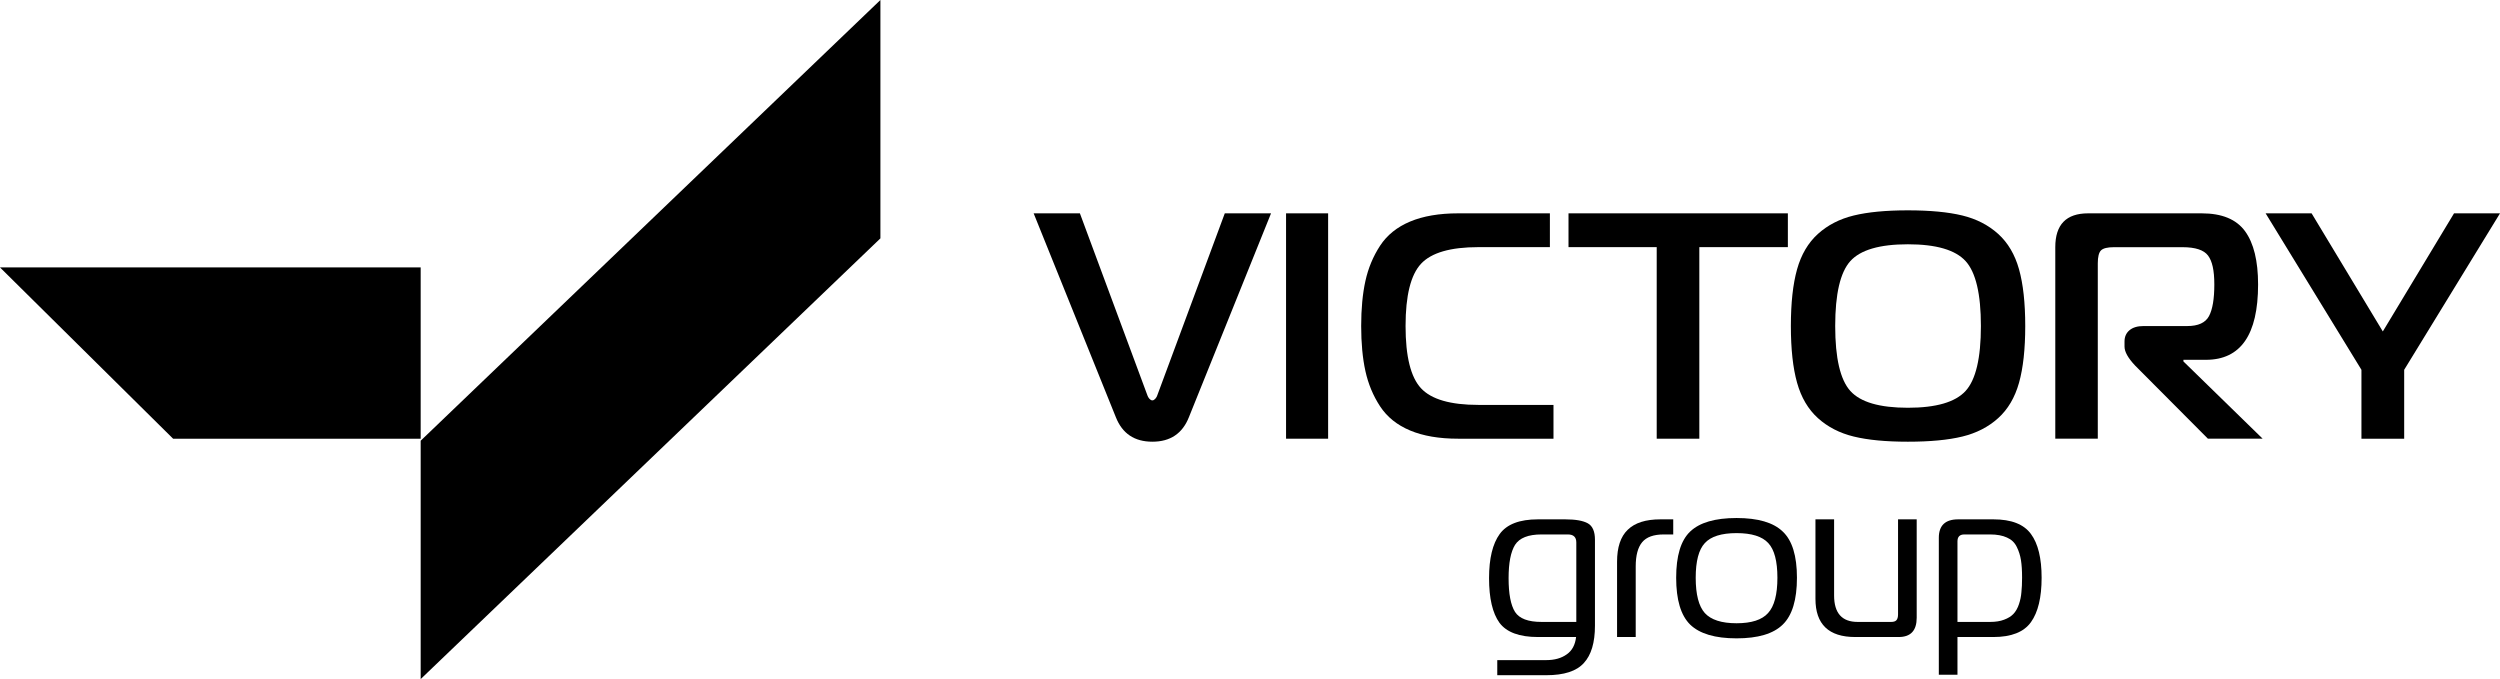 <?xml version="1.0" encoding="UTF-8"?> <svg xmlns="http://www.w3.org/2000/svg" width="832" height="226" viewBox="0 0 832 226" fill="none"><path d="M293 79.327L140 226V146.673L293 0V79.327Z" fill="black"></path><path d="M0 89L57.61 146H140V89H0Z" fill="black"></path><path d="M359.392 71L381.883 131.638C381.883 131.708 381.954 131.868 382.094 132.118C382.235 132.369 382.365 132.549 382.476 132.659C382.586 132.769 382.727 132.89 382.908 133.04C383.088 133.18 383.289 133.25 383.5 133.25C383.711 133.25 383.912 133.18 384.092 133.04C384.273 132.9 384.414 132.769 384.524 132.659C384.635 132.549 384.755 132.369 384.906 132.118C385.046 131.868 385.117 131.708 385.117 131.638L407.608 71H423L395.669 138.838C393.521 144.276 389.464 147 383.51 147C377.556 147 373.499 144.286 371.351 138.838L344 71H359.392Z" fill="black"></path><path d="M442 146H428V71H442V146Z" fill="black"></path><path d="M517 146H485.264C478.957 146 473.634 145.09 469.294 143.271C464.944 141.451 461.619 138.772 459.297 135.233C456.975 131.694 455.352 127.785 454.409 123.496C453.466 119.207 453 114.208 453 108.5C453 102.792 453.466 97.783 454.409 93.504C455.352 89.215 456.985 85.306 459.297 81.767C461.619 78.228 464.944 75.549 469.294 73.729C473.644 71.91 478.967 71 485.264 71H515.804V82.247H492.006C482.729 82.247 476.371 84.087 472.934 87.766C469.497 91.445 467.773 98.353 467.773 108.5C467.773 118.647 469.497 125.555 472.934 129.234C476.371 132.913 482.729 134.753 492.006 134.753H517V146Z" fill="black"></path><path d="M565.547 146H551.352V82.247H522V71H595V82.247H565.537V146H565.547Z" fill="black"></path><path d="M634.944 70C642.322 70 648.354 70.572 653.06 71.716C657.756 72.86 661.734 74.907 664.993 77.847C668.241 80.786 670.559 84.71 671.935 89.626C673.312 94.543 674 100.834 674 108.5C674 116.166 673.312 122.467 671.935 127.374C670.559 132.28 668.251 136.214 664.993 139.153C661.744 142.093 657.756 144.14 653.06 145.284C648.354 146.428 642.322 147 634.944 147C627.566 147 621.636 146.428 616.94 145.284C612.234 144.14 608.266 142.093 605.007 139.153C601.759 136.214 599.441 132.29 598.065 127.374C596.688 122.467 596 116.176 596 108.5C596 100.824 596.688 94.543 598.065 89.626C599.441 84.72 601.749 80.796 605.007 77.847C608.266 74.907 612.234 72.86 616.94 71.716C621.636 70.572 627.637 70 634.944 70ZM615.796 86.887C612.436 90.62 610.756 97.824 610.756 108.5C610.756 119.176 612.436 126.39 615.796 130.113C619.156 133.846 625.542 135.702 634.944 135.702C644.346 135.702 650.743 133.836 654.143 130.113C657.544 126.39 659.244 119.186 659.244 108.5C659.244 97.814 657.544 90.61 654.143 86.887C650.743 83.164 644.346 81.298 634.944 81.298C625.542 81.298 619.166 83.164 615.796 86.887Z" fill="black"></path><path d="M698.144 145.98H684V82.244C684 74.748 687.638 71 694.925 71H732.739C739.456 71 744.254 72.979 747.153 76.947C750.041 80.915 751.491 86.822 751.491 94.677C751.491 111.388 745.703 119.744 734.138 119.744H726.641V120.284L753 145.99H734.788L710.578 121.673C708.219 119.174 707.04 117.065 707.04 115.356V113.647C707.04 112.078 707.59 110.829 708.699 109.899C709.809 108.97 711.358 108.51 713.357 108.51H727.931C731.569 108.51 733.988 107.401 735.158 105.192C736.337 102.983 736.927 99.475 736.927 94.697C736.927 89.92 736.227 86.912 734.838 85.052C733.448 83.194 730.61 82.264 726.322 82.264H703.502C701.362 82.264 699.933 82.624 699.213 83.333C698.504 84.043 698.144 85.472 698.144 87.621V146V145.98Z" fill="black"></path><path d="M792.995 110.314L816.7 71H832L800.112 123.069V146H785.888V123.069L754 71H769.3L793.005 110.314H792.995Z" fill="black"></path><path d="M651.446 212V224.561H645.24V178.972C645.24 174.884 647.383 172.839 651.668 172.839H663.416C669.377 172.839 673.539 174.465 675.903 177.716C678.268 180.918 679.45 185.77 679.45 192.272C679.45 198.823 678.268 203.749 675.903 207.05C673.539 210.35 669.377 212 663.416 212H651.446ZM651.446 180.154V206.976H662.308C664.13 206.976 665.682 206.729 666.963 206.237C668.293 205.744 669.327 205.104 670.066 204.316C670.854 203.478 671.47 202.395 671.913 201.065C672.357 199.735 672.628 198.405 672.726 197.075C672.874 195.745 672.948 194.144 672.948 192.272C672.948 189.908 672.825 187.962 672.578 186.435C672.332 184.859 671.864 183.381 671.175 182.001C670.485 180.573 669.401 179.539 667.923 178.898C666.446 178.209 664.574 177.864 662.308 177.864H653.737C652.21 177.864 651.446 178.627 651.446 180.154Z" fill="black"></path><path d="M637.876 172.839V205.572C637.876 209.857 635.881 212 631.891 212H617.409C608.591 212 604.183 207.764 604.183 199.291V172.839H610.389V198.183C610.389 204.045 613 206.976 618.221 206.976H629.379C630.167 206.976 630.733 206.803 631.078 206.459C631.472 206.064 631.669 205.399 631.669 204.464V172.839H637.876Z" fill="black"></path><path d="M562.484 176.903C565.636 173.898 570.784 172.396 577.926 172.396C585.069 172.396 590.192 173.898 593.295 176.903C596.448 179.859 598.024 184.982 598.024 192.272C598.024 199.611 596.448 204.808 593.295 207.862C590.192 210.916 585.069 212.443 577.926 212.443C570.784 212.443 565.636 210.916 562.484 207.862C559.38 204.808 557.829 199.611 557.829 192.272C557.829 184.982 559.38 179.859 562.484 176.903ZM564.331 192.272C564.331 197.838 565.341 201.754 567.36 204.02C569.429 206.286 572.951 207.419 577.926 207.419C582.901 207.419 586.399 206.286 588.418 204.02C590.487 201.754 591.522 197.838 591.522 192.272C591.522 186.755 590.512 182.913 588.492 180.745C586.473 178.529 582.951 177.42 577.926 177.42C572.902 177.42 569.38 178.529 567.36 180.745C565.341 182.913 564.331 186.755 564.331 192.272Z" fill="black"></path><path d="M538.159 212V186.952C538.159 182.125 539.341 178.578 541.706 176.312C544.07 173.997 547.691 172.839 552.567 172.839H556.853V177.864H553.676C550.326 177.864 547.937 178.726 546.509 180.45C545.08 182.174 544.366 184.859 544.366 188.504V212H538.159Z" fill="black"></path><path d="M524.522 212H511.813C505.656 212 501.395 210.424 499.03 207.271C496.715 204.069 495.558 199.119 495.558 192.42C495.558 185.868 496.74 180.967 499.104 177.716C501.469 174.465 505.705 172.839 511.813 172.839H520.901C524.349 172.839 526.862 173.283 528.438 174.169C530.014 175.056 530.802 176.879 530.802 179.637V208.232C530.802 213.847 529.571 217.985 527.108 220.645C524.694 223.354 520.532 224.709 514.621 224.709H498.291V219.685H514.621C517.379 219.685 519.645 219.044 521.419 217.763C523.192 216.532 524.226 214.611 524.522 212ZM524.596 206.976V180.524C524.596 178.75 523.66 177.864 521.788 177.864H512.995C508.611 177.864 505.68 179.021 504.203 181.337C502.774 183.652 502.06 187.346 502.06 192.42C502.06 197.641 502.774 201.385 504.203 203.651C505.631 205.867 508.562 206.976 512.995 206.976H524.596Z" fill="black"></path></svg> 